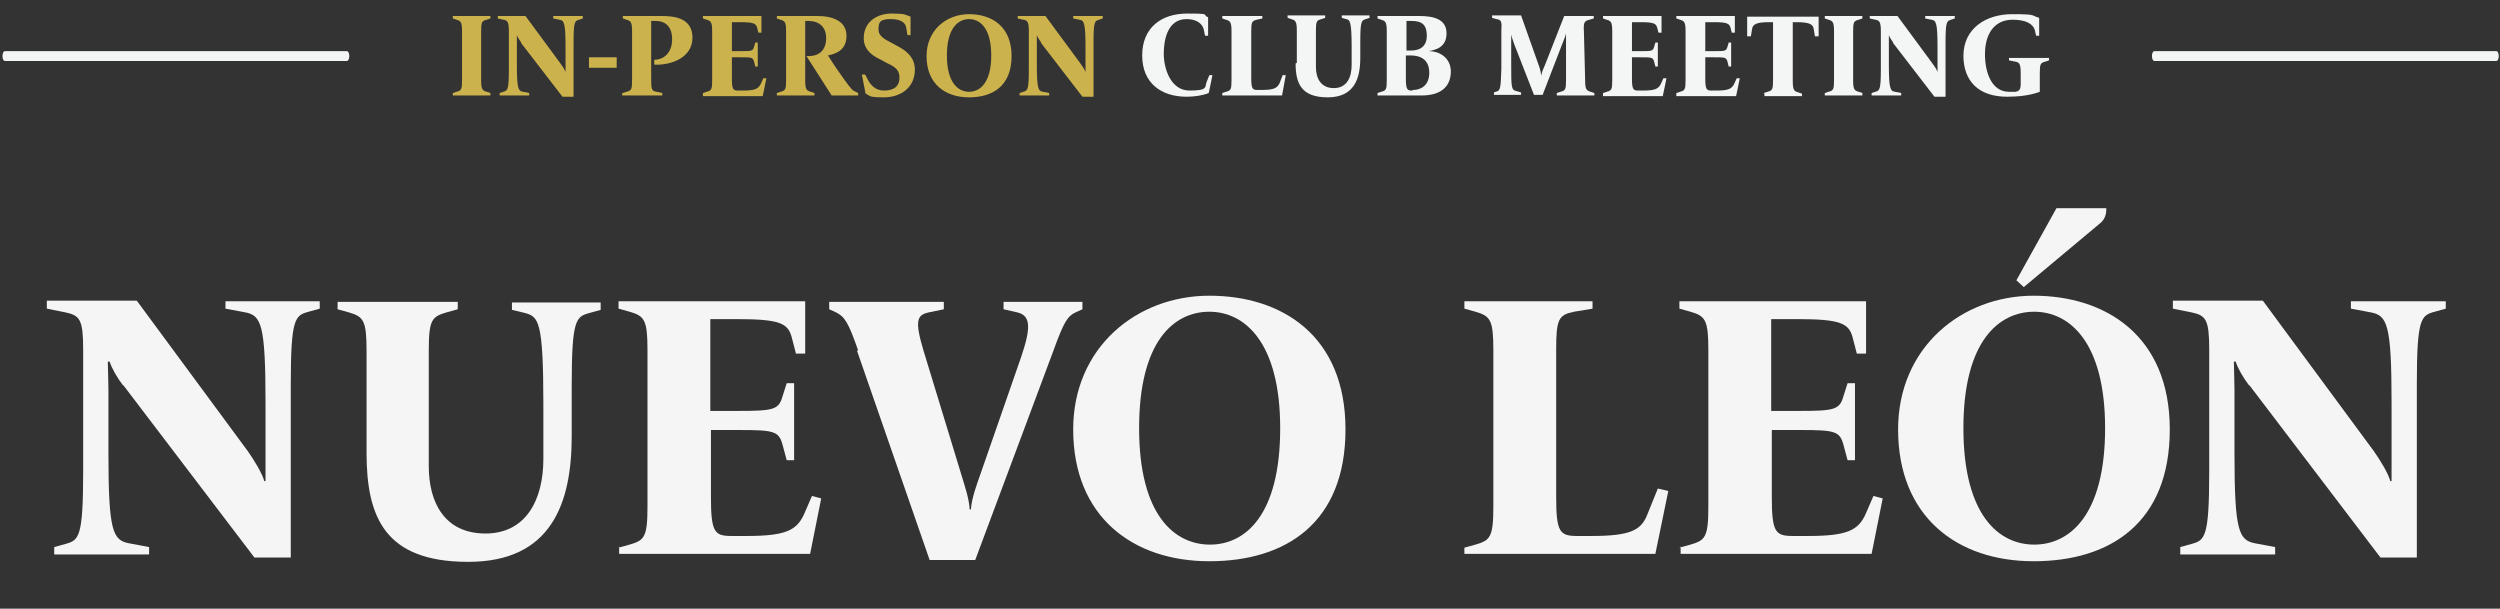 <?xml version="1.0" encoding="UTF-8"?>
<svg id="Camada_1" data-name="Camada 1" xmlns="http://www.w3.org/2000/svg" version="1.1" viewBox="0 0 405.8 98.8">
  <rect x="0" y="0" width="405.8" height="98.8" fill="#333333" stroke="none"/>
  <defs>
    <style>
      .cls-1 {
        fill: #ccb24d;
      }

      .cls-1, .cls-2, .cls-3 {
        stroke-width: 0px;
      }

      .cls-2 {
        fill: #f5f5f5;
      }

      .cls-3 {
        fill: #f4f5f5;
      }
    </style>
  </defs>
  <g>
    <path class="cls-2" d="M20,62.6c-1-1.3-1.9-2.9-2.2-3.9h-.3c0,.8.1,3,.1,4.6v10.2c0,12.8.7,14.2,3.4,14.7l3.2.6v1.2h-15.4v-1.2l1.8-.5c2.2-.6,2.9-1,2.9-11.8v-19.7c0-4.9-.5-5.6-2.9-6.1l-3-.6v-1.3h14.6l18,24.4c1,1.4,2.4,3.7,2.7,4.9h.2c0-1.1,0-3.8,0-5.2v-7.5c0-12.8-.7-14.2-3.3-14.7l-3.2-.6v-1.2h15.3v1.2l-1.8.5c-2.2.6-2.9,1-2.9,11.8v28.1h-5.9l-21.3-28h0Z"/>
    <path class="cls-2" d="M59.5,73.4v-16.5c0-4.9-.5-5.5-2.9-6.2l-1.8-.5v-1.2h19.5v1.2l-1.8.5c-2.4.7-2.9,1.2-2.9,6.2v18.8c0,5.9,2.6,10.9,9.2,10.9s9.4-5.5,9.4-12.1v-8.9c0-13.6-.8-14.2-3-14.8l-2.1-.5v-1.2h14.4v1.2l-1.8.5c-2.2.6-2.9,1-2.9,11.8v8.2c0,10.9-3.3,20.4-16.8,20.4s-16.5-7.2-16.5-17.7h0Z"/>
    <path class="cls-2" d="M100.4,88.9l1.8-.5c2.4-.7,2.9-1.2,2.9-6.2v-25.4c0-4.9-.5-5.5-2.9-6.2l-1.8-.5v-1.2h30.3v8.5h-1.5l-.7-2.7c-.6-2.2-1.9-2.9-8.8-2.9h-4.4v14.9h4.6c5.6,0,6.5-.2,7.1-2.3l.7-2.2h1.2v12.5h-1.2l-.7-2.6c-.6-2.1-1.4-2.3-7-2.3h-4.6v10.9c0,5.7.6,6.3,3.3,6.3h2.5c6.3,0,8.1-.9,9.3-3.5l1.3-3,1.5.4-1.8,9h-31v-1.2h0Z"/>
    <path class="cls-2" d="M139.3,56.9c-1.6-4.6-2.2-5.5-3.6-6.2l-1.1-.5v-1.2h18.6v1.2l-2.4.5c-1.9.4-2.4,1.2-.9,6.2l6.1,20c.6,2,1.3,4,1.4,5.8h.2c.1-1.8,1-4.2,1.6-5.9l6.5-18.7c1.8-5.2,1.5-6.9-.6-7.4l-2.2-.5v-1.2h12.8v1.2l-1.1.5c-1.3.6-1.9,1.5-3.6,6.2l-12.7,34h-7.4l-11.8-34h0Z"/>
    <path class="cls-2" d="M174.2,69.7c0-13.3,10.3-21.7,22.1-21.7s22.1,6.5,22.1,21.7-9.7,21.4-22.1,21.4-22.1-7.2-22.1-21.4ZM207.8,69.5c0-14-5.8-18.9-11.5-18.9s-11.4,4.7-11.4,18.9,5.8,18.9,11.5,18.9,11.4-4.7,11.4-18.9Z"/>
    <path class="cls-2" d="M237.7,88.9l1.8-.5c2.4-.7,2.9-1.2,2.9-6.2v-25.4c0-4.9-.5-5.5-2.9-6.2l-1.8-.5v-1.2h20.8v1.2l-3,.5c-2.5.5-2.9,1.2-2.9,6.1v24c0,5.7.6,6.3,3.4,6.3h2.3c6.3,0,8.1-.9,9.1-3.5l1.7-4.2,1.7.4-2.1,10.2h-31v-1.2h0Z"/>
    <path class="cls-2" d="M272.6,88.9l1.8-.5c2.4-.7,2.9-1.2,2.9-6.2v-25.4c0-4.9-.5-5.5-2.9-6.2l-1.8-.5v-1.2h30.3v8.5h-1.5l-.7-2.7c-.6-2.2-2-2.9-8.8-2.9h-4.4v14.9h4.6c5.6,0,6.5-.2,7.1-2.3l.7-2.2h1.2v12.5h-1.2l-.7-2.6c-.6-2.1-1.4-2.3-7-2.3h-4.6v10.9c0,5.7.6,6.3,3.4,6.3h2.5c6.3,0,8.1-.9,9.3-3.5l1.3-3,1.5.4-1.8,9h-31v-1.2h0Z"/>
    <path class="cls-2" d="M308.1,69.7c0-13.3,10.3-21.7,22-21.7s22.1,6.5,22.1,21.7-9.7,21.4-22.1,21.4-22-7.2-22-21.4ZM341.7,69.5c0-14-5.8-18.9-11.5-18.9s-11.5,4.7-11.5,18.9,5.8,18.9,11.5,18.9,11.5-4.7,11.5-18.9ZM327.3,45.5l6.5-11.7h8.1c0,.8-.1,1.8-1.2,2.6l-12.2,10.2-1.3-1.2Z"/>
    <path class="cls-2" d="M365.1,62.6c-1-1.3-1.9-2.9-2.2-3.9h-.3c0,.8.1,3,.1,4.6v10.2c0,12.8.7,14.2,3.4,14.7l3.2.6v1.2h-15.4v-1.2l1.8-.5c2.2-.6,2.9-1,2.9-11.8v-19.7c0-4.9-.5-5.6-2.9-6.1l-3-.6v-1.3h14.6l18,24.4c1,1.4,2.4,3.7,2.7,4.9h.2c0-1.1,0-3.8,0-5.2v-7.5c0-12.8-.7-14.2-3.4-14.7l-3.2-.6v-1.2h15.4v1.2l-1.8.5c-2.2.6-2.9,1-2.9,11.8v28.1h-5.9l-21.3-28h0Z"/>
  </g>
  <g>
    <path class="cls-3" d="M405.2,9.9h-55.5c-.2,0-.4-.3-.4-.8s.2-.8.4-.8h55.5c.2,0,.4.3.4.8s-.2.8-.4.8Z"/>
    <path class="cls-3" d="M56.4,9.9H.8c-.2,0-.4-.3-.4-.8s.2-.8.4-.8h55.5c.2,0,.4.3.4.8s-.2.8-.4.8Z"/>
    <g>
      <path class="cls-1" d="M73.5,15.1l.6-.2c.8-.2.9-.4.9-1.9v-7.9c0-1.5-.2-1.7-.9-1.9l-.6-.2v-.4h6.1v.4l-.6.2c-.8.2-.9.4-.9,1.9v7.9c0,1.5.2,1.7.9,1.9l.6.2v.4h-6.1v-.4Z"/>
      <path class="cls-1" d="M84.6,6.9c-.3-.4-.6-.9-.7-1.2h0c0,.3,0,.9,0,1.4v3.2c0,4,.2,4.5,1,4.6l1,.2v.4h-4.8v-.4l.6-.2c.7-.2.9-.3.9-3.7v-6.1c0-1.5-.2-1.8-.9-1.9l-.9-.2v-.4h4.5l5.6,7.6c.3.4.8,1.1.9,1.5h0c0-.3,0-1.2,0-1.6v-2.3c0-4-.2-4.5-1-4.6l-1-.2v-.4h4.8v.4l-.6.2c-.7.2-.9.3-.9,3.7v8.8h-1.8l-6.7-8.7Z"/>
      <path class="cls-1" d="M95.6,9.3h4.5v1.7h-4.5v-1.7Z"/>
      <path class="cls-1" d="M101.1,15.1l.6-.2c.8-.2.9-.4.9-1.9v-7.9c0-1.5-.2-1.7-.9-1.9l-.6-.2v-.4h6.4c1.9,0,4.9.3,4.9,3.5s-3.3,4.5-6.2,4.4v-.8c1.6,0,2.9-1.2,2.9-3.3s-1.1-3-2.7-3h-.7v9.6c0,1.5.1,1.8.9,1.9l.9.2v.4h-6.5v-.4Z"/>
      <path class="cls-1" d="M114.1,15.1l.6-.2c.8-.2.9-.4.9-1.9v-7.9c0-1.5-.2-1.7-.9-1.9l-.6-.2v-.4h9.5v2.7h-.5l-.2-.8c-.2-.7-.6-.9-2.7-.9h-1.4v4.7h1.4c1.8,0,2,0,2.2-.7l.2-.7h.4v3.9h-.4l-.2-.8c-.2-.7-.4-.7-2.2-.7h-1.4v3.4c0,1.8.2,2,1,2h.8c2,0,2.5-.3,2.9-1.1l.4-.9h.5c0,.1-.6,2.9-.6,2.9h-9.7v-.4Z"/>
      <path class="cls-1" d="M130.9,9.1h.4c1.7,0,2.8-1,2.8-2.9s-1.2-2.8-2.9-2.8h-.5v9.6c0,1.5.2,1.7.9,1.9l.6.2v.4h-6.1v-.4l.6-.2c.8-.2.9-.4.9-1.9v-7.9c0-1.5-.2-1.7-.9-1.9l-.6-.2v-.4h6.6c2.6,0,4.7.9,4.7,3.2s-1.6,2.9-3,3.2c.6,1,1.9,2.9,2.7,4,1.1,1.5,1.3,1.7,1.8,1.9l.4.2v.4h-4.3c-1-1.6-3.1-4.8-4.1-6.4Z"/>
      <path class="cls-1" d="M140.5,15.2l-.6-3.1h.5c0-.1.5.9.5.9.4.7,1.1,1.7,2.6,1.7s2.5-.6,2.5-2.1-1.1-1.9-2.1-2.4l-1.1-.6c-1.3-.6-2.6-1.6-2.6-3.4,0-2.7,2.2-4,4.5-4s2.2.2,3.1.5v3h-.5l-.2-1.2c-.1-.7-.7-1.4-2.5-1.4s-2,.5-2,1.7,1.3,1.7,2.2,2.2l1.1.6c1.3.7,2.6,1.8,2.6,3.7,0,3-2.4,4.5-5,4.5s-2.1-.2-3-.6Z"/>
      <path class="cls-1" d="M150.4,9.1c0-4.2,3.2-6.8,6.9-6.8s6.9,2,6.9,6.8-3,6.7-6.9,6.7-6.9-2.2-6.9-6.7ZM160.9,9c0-4.4-1.8-5.9-3.6-5.9s-3.6,1.5-3.6,5.9,1.8,5.9,3.6,5.9,3.6-1.5,3.6-5.9Z"/>
      <path class="cls-1" d="M169,6.9c-.3-.4-.6-.9-.7-1.2h0c0,.3,0,.9,0,1.4v3.2c0,4,.2,4.5,1,4.6l1,.2v.4h-4.8v-.4l.6-.2c.7-.2.9-.3.9-3.7v-6.1c0-1.5-.2-1.8-.9-1.9l-.9-.2v-.4h4.5l5.6,7.6c.3.4.8,1.1.9,1.5h0c0-.3,0-1.2,0-1.6v-2.3c0-4-.2-4.5-1-4.6l-1-.2v-.4h4.8v.4l-.6.2c-.7.2-.9.3-.9,3.7v8.8h-1.8l-6.7-8.7Z"/>
      <path class="cls-3" d="M185.4,9c0-4.5,3.1-6.8,7.3-6.8s2.3.2,3.4.6v3h-.5l-.2-1c-.2-.9-1.1-1.7-2.8-1.7-3,0-3.7,3.2-3.7,5.6s1.1,6,4.2,6,2.4-.6,2.8-1.5l.4-1h.5c0,.1-.6,2.9-.6,2.9-1,.4-2.3.6-3.6.6-4.1,0-7.2-2.2-7.2-6.7Z"/>
      <path class="cls-3" d="M198.4,15.1l.6-.2c.8-.2.9-.4.9-1.9v-7.9c0-1.5-.2-1.7-.9-1.9l-.6-.2v-.4h6.5v.4l-.9.2c-.8.2-.9.4-.9,1.9v7.5c0,1.8.2,2,1,2h.7c2,0,2.5-.3,2.9-1.1l.5-1.3h.5c0,.1-.6,3.3-.6,3.3h-9.7v-.4Z"/>
      <path class="cls-3" d="M210.5,10.2v-5.2c0-1.5-.2-1.7-.9-1.9l-.6-.2v-.4h6.1v.4l-.6.2c-.8.2-.9.4-.9,1.9v5.9c0,1.8.8,3.4,2.9,3.4s2.9-1.7,2.9-3.8v-2.8c0-4.3-.3-4.5-.9-4.6l-.7-.2v-.4h4.5v.4l-.6.2c-.7.2-.9.3-.9,3.7v2.6c0,3.4-1,6.4-5.3,6.4s-5.2-2.3-5.2-5.5Z"/>
      <path class="cls-3" d="M223.6,15.1l.6-.2c.8-.2.9-.4.9-1.9v-7.9c0-1.5-.2-1.7-.9-1.9l-.6-.2v-.4h6.8c2.1,0,4.4.4,4.4,2.8s-1.9,2.7-2.9,2.9h0c1.9,0,3.6,1.2,3.6,3.3s-1.2,3.9-4.8,3.9h-7.1v-.4ZM229.1,8.2c1.3,0,2.5-.6,2.5-2.4s-.8-2.4-2.5-2.4h-.8v4.8h.8ZM229.4,14.6c1.2,0,2.6-.7,2.6-2.8s-1.4-2.8-3-2.8h-.8v3.7c0,1.8.2,2,1,2h0Z"/>
      <path class="cls-3" d="M242.2,15.1l.6-.2c.7-.2.8-.3.9-3.7v-6.2c.1-1.5,0-1.8-.8-1.9l-.7-.2v-.4h4.7l2.8,7.9c.3.8.4,1.3.5,1.9h0c0-.5.3-1.1.6-1.8l3.1-7.9h4.8v.4l-.7.2c-.8.2-1,.4-.9,1.9l.2,7.9c0,1.5.2,1.7.9,1.9l.6.2v.4h-6.1v-.4l.6-.2c.8-.2.9-.4.9-1.9v-6c0-.5,0-1.2,0-1.6h0c0,.2-.3,1-.6,1.7l-3.2,8.3h-1.4l-3.2-8.2c-.2-.6-.4-1.1-.5-1.6h0c0,.2,0,.6,0,1.7v2.9c0,4.1,0,4.4.9,4.6l.7.2v.4h-4.4v-.4Z"/>
      <path class="cls-3" d="M260.2,15.1l.6-.2c.8-.2.9-.4.9-1.9v-7.9c0-1.5-.2-1.7-.9-1.9l-.6-.2v-.4h9.5v2.7h-.5l-.2-.8c-.2-.7-.6-.9-2.7-.9h-1.4v4.7h1.4c1.8,0,2,0,2.2-.7l.2-.7h.4v3.9h-.4l-.2-.8c-.2-.7-.4-.7-2.2-.7h-1.4v3.4c0,1.8.2,2,1,2h.8c2,0,2.5-.3,2.9-1.1l.4-.9h.5c0,.1-.6,2.9-.6,2.9h-9.7v-.4Z"/>
      <path class="cls-3" d="M272.1,15.1l.6-.2c.8-.2.9-.4.9-1.9v-7.9c0-1.5-.2-1.7-.9-1.9l-.6-.2v-.4h9.5v2.7h-.5l-.2-.8c-.2-.7-.6-.9-2.7-.9h-1.4v4.7h1.4c1.8,0,2,0,2.2-.7l.2-.7h.4v3.9h-.4l-.2-.8c-.2-.7-.4-.7-2.2-.7h-1.4v3.4c0,1.8.2,2,1,2h.8c2,0,2.5-.3,2.9-1.1l.4-.9h.5c0,.1-.6,2.9-.6,2.9h-9.7v-.4Z"/>
      <path class="cls-3" d="M286.3,15.1l.6-.2c.8-.2.9-.4.9-1.9V3.6h-.7c-2.1,0-2.6.4-2.7,1.1l-.2,1.2h-.6v-3.2h11.6v3.2h-.6l-.2-1.2c-.1-.7-.6-1.1-2.7-1.1h-.7v9.5c0,1.5.2,1.7.9,1.9l.6.2v.4h-6.1v-.4Z"/>
      <path class="cls-3" d="M296.2,15.1l.6-.2c.8-.2.9-.4.9-1.9v-7.9c0-1.5-.2-1.7-.9-1.9l-.6-.2v-.4h6.1v.4l-.6.2c-.8.2-.9.4-.9,1.9v7.9c0,1.5.2,1.7.9,1.9l.6.2v.4h-6.1v-.4Z"/>
      <path class="cls-3" d="M307.3,6.9c-.3-.4-.6-.9-.7-1.2h0c0,.3,0,.9,0,1.4v3.2c0,4,.2,4.5,1,4.6l1,.2v.4h-4.8v-.4l.6-.2c.7-.2.9-.3.9-3.7v-6.1c0-1.5-.2-1.8-.9-1.9l-.9-.2v-.4h4.5l5.6,7.6c.3.4.8,1.1.9,1.5h0c0-.3,0-1.2,0-1.6v-2.3c0-4-.2-4.5-1-4.6l-1-.2v-.4h4.8v.4l-.6.2c-.7.2-.9.3-.9,3.7v8.8h-1.8l-6.7-8.7Z"/>
      <path class="cls-3" d="M318.7,9.1c0-4.6,3.8-6.8,7.9-6.8s3,.2,4.4.6v2.9h-.5l-.2-.9c-.3-1-1.4-1.7-3.6-1.7-3.2,0-4.5,2.6-4.5,5.6s1.1,6.1,3.9,6.1.8,0,1.2-.1c.5,0,.7-.4.7-1.1v-1.8c0-1.5-.2-1.8-.9-1.9l-1-.2v-.4h6.5v.4l-.6.2c-.8.2-.9.4-.9,1.9v3c-1.6.6-3.5.8-5.3.8-4.6,0-7.1-2.5-7.1-6.7Z"/>
    </g>
  </g>
</svg>